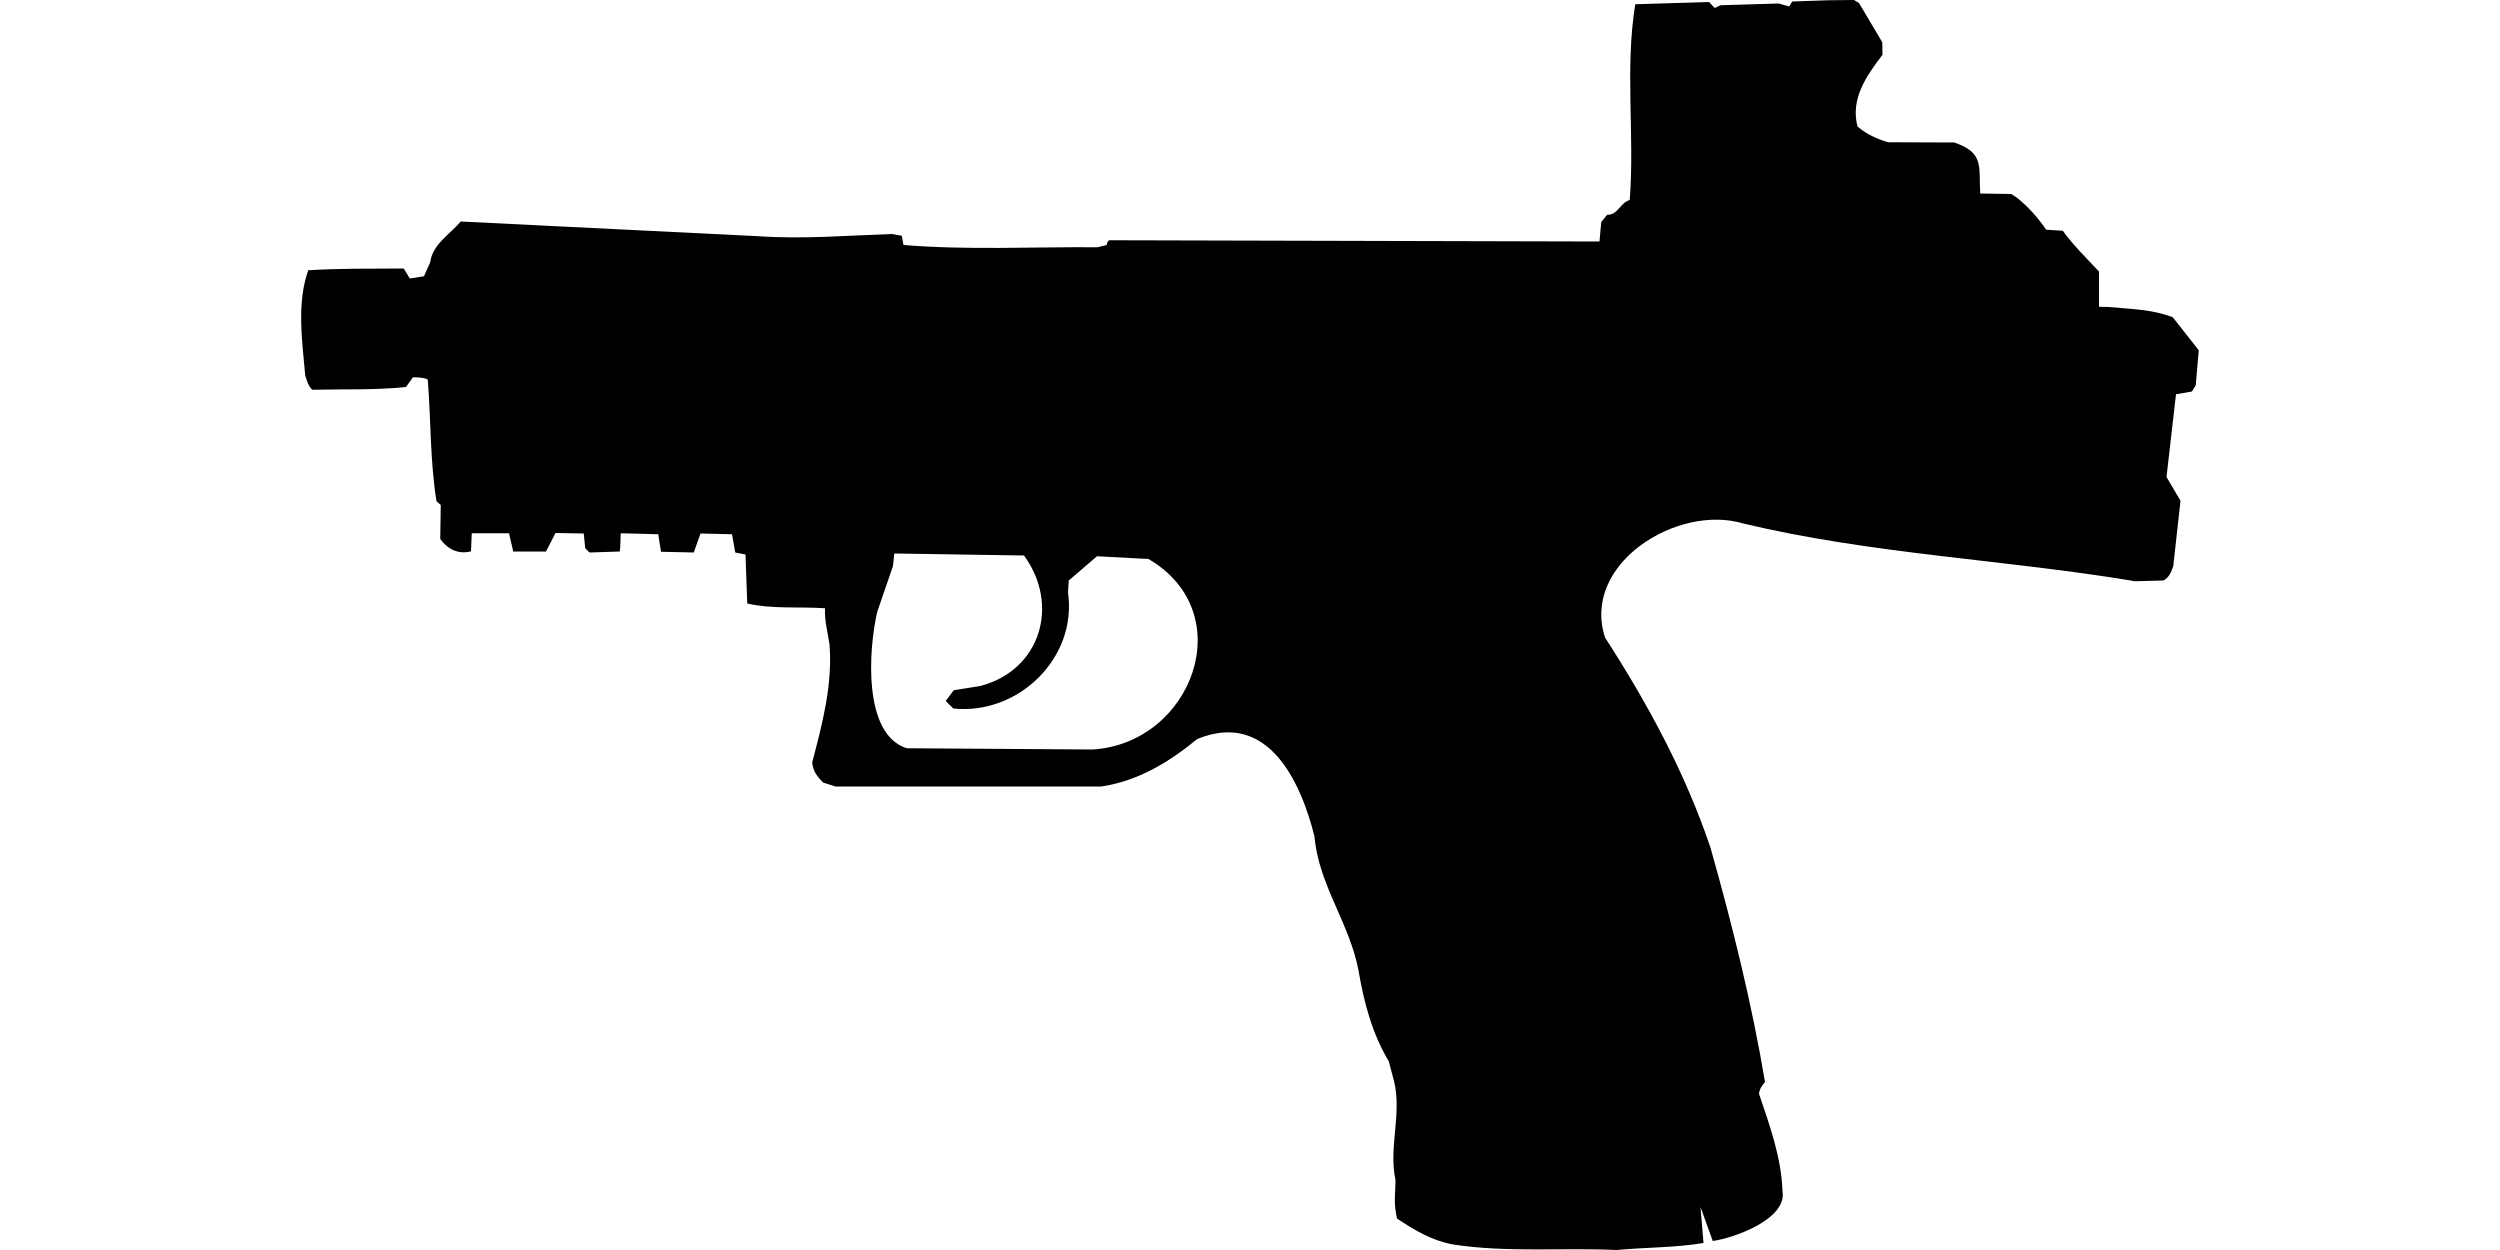 <?xml version="1.0" encoding="UTF-8"?>
<!DOCTYPE svg PUBLIC "-//W3C//DTD SVG 1.1//EN" "http://www.w3.org/Graphics/SVG/1.1/DTD/svg11.dtd">
<svg xmlns="http://www.w3.org/2000/svg" width="1000" height="500" version="1.1" viewBox="0 0 1000 500">
<path d="M731.4,0.1L716.9,0.6L715.7,2.6L711.5,1.4L688.2,2.1L685.9,3.2L683.6,0.8L654.1,1.7C649.9,27.6 653.9,53.9 651.9,80C648,81.1 647.1,86.1 642.9,85.9L640.5,88.8L639.8,96.6L443.6,96.1C443,96.7 442.7,97.2 442.7,98L439,98.9C413.1,98.7 387.2,100.1 361.4,98L360.7,94.3L356.7,93.6C339,94.2 321.3,95.7 303.6,94.5L184.3,88.6C180.1,93.6 172.9,97.8 172.1,104.9C171.3,106.7 170.4,108.6 169.6,110.5L163.9,111.4L161.5,107.4C148.7,107.5 136,107.3 123.3,108.1C118.6,121.3 120.9,136.5 122.1,150.3C122.8,152.3 123.3,154.4 124.9,155.9C137.4,155.6 149.9,156.1 162.4,154.8L164.4,152L165.2,150.9C167.3,151 169.2,150.9 171.1,151.8C172.4,168 172,184.4 174.6,200.5L176.3,202L176.1,215.6C179,219.7 183.5,221.9 188.4,220.5L188.7,213.3L203.6,213.3L205.3,220.6L218.4,220.6L222.2,213.2L233.5,213.4L234.1,219.3L235.8,221L247.9,220.6C248.3,218.2 248.1,215.7 248.3,213.3L263.3,213.7L264.4,220.7L277.5,221L280.2,213.4L292.8,213.7L294.1,221L298.2,221.8L298.9,241.4C309,243.7 319.7,242.6 330,243.3C329.8,248.8 331.1,252.7 331.8,257.8C333.1,273.9 328.9,289.6 324.9,304.9C325.1,308.4 326.9,310.6 329.2,313L334.2,314.6L440.5,314.6C455.2,312.4 467.6,304.9 478.9,295.6C507,284.1 520.2,312.2 525.8,334.6C527.4,353.8 539.9,369.4 543.4,388.2C545.6,401 548.8,413.3 555.5,424.5L557.7,432.8C560.7,445.8 555.4,459.3 558.2,472C558.2,476.4 557.5,480.9 558.4,485.2L558.8,487.4C565.8,492.1 572.9,496.3 581.3,497.8C602.8,501.1 625,499 646.7,500C658.3,498.9 670,499.1 681.4,497.2C681,492.4 680.6,487.6 680.2,482.8L685.1,496.4C693.7,495.2 714.9,487.6 713,476.5C712.5,462.8 707.9,450.3 703.6,437.5C703.8,435.6 704.8,434.2 706,432.8C700.7,401.2 692.9,369.9 684.2,339.1C674.1,309.1 659.1,281.5 642,255C632.4,225.3 671.3,201.5 697.3,209.4C748.8,221.7 802.1,223.8 854.1,232.5L865.3,232.2C867.7,231 868.4,228.9 869.3,226.5L872.2,200.3L866.6,190.8L870.4,157.7L876.8,156.6L878.3,154.1L879.5,140.1L869.1,126.9C860.8,123.7 852.1,123.6 843.4,122.8L839.6,122.7L839.6,108.6C834.6,103.3 829.4,98.2 825.1,92.3L818.5,91.9C815.1,87 811.5,82.9 806.8,79.1L804.5,77.6L792.1,77.4C791.4,66.8 793.9,61.1 781.7,57L755.2,56.9C750.6,55.5 746.6,53.7 743,50.6C740.1,39.5 746.6,30.3 753,21.9L752.9,16.9L743.6,1.2L741.6,0L741.6,0ZM358,221.4L409.6,222.2C424,241.9 416.3,268.1 392.1,274.4L381.5,276.1L378.3,280.4L381.3,283.4C407.3,286.1 431,263.2 427.2,236.9L427.5,232.2L438.8,222.5L459.4,223.6C496.4,245.2 476.8,297.4 437,299.8L362.7,299.3C344.9,293.7 347.5,259.1 350.9,244.7L357.2,226.4L357.7,221.5L357.7,221.5Z"/>
</svg>
